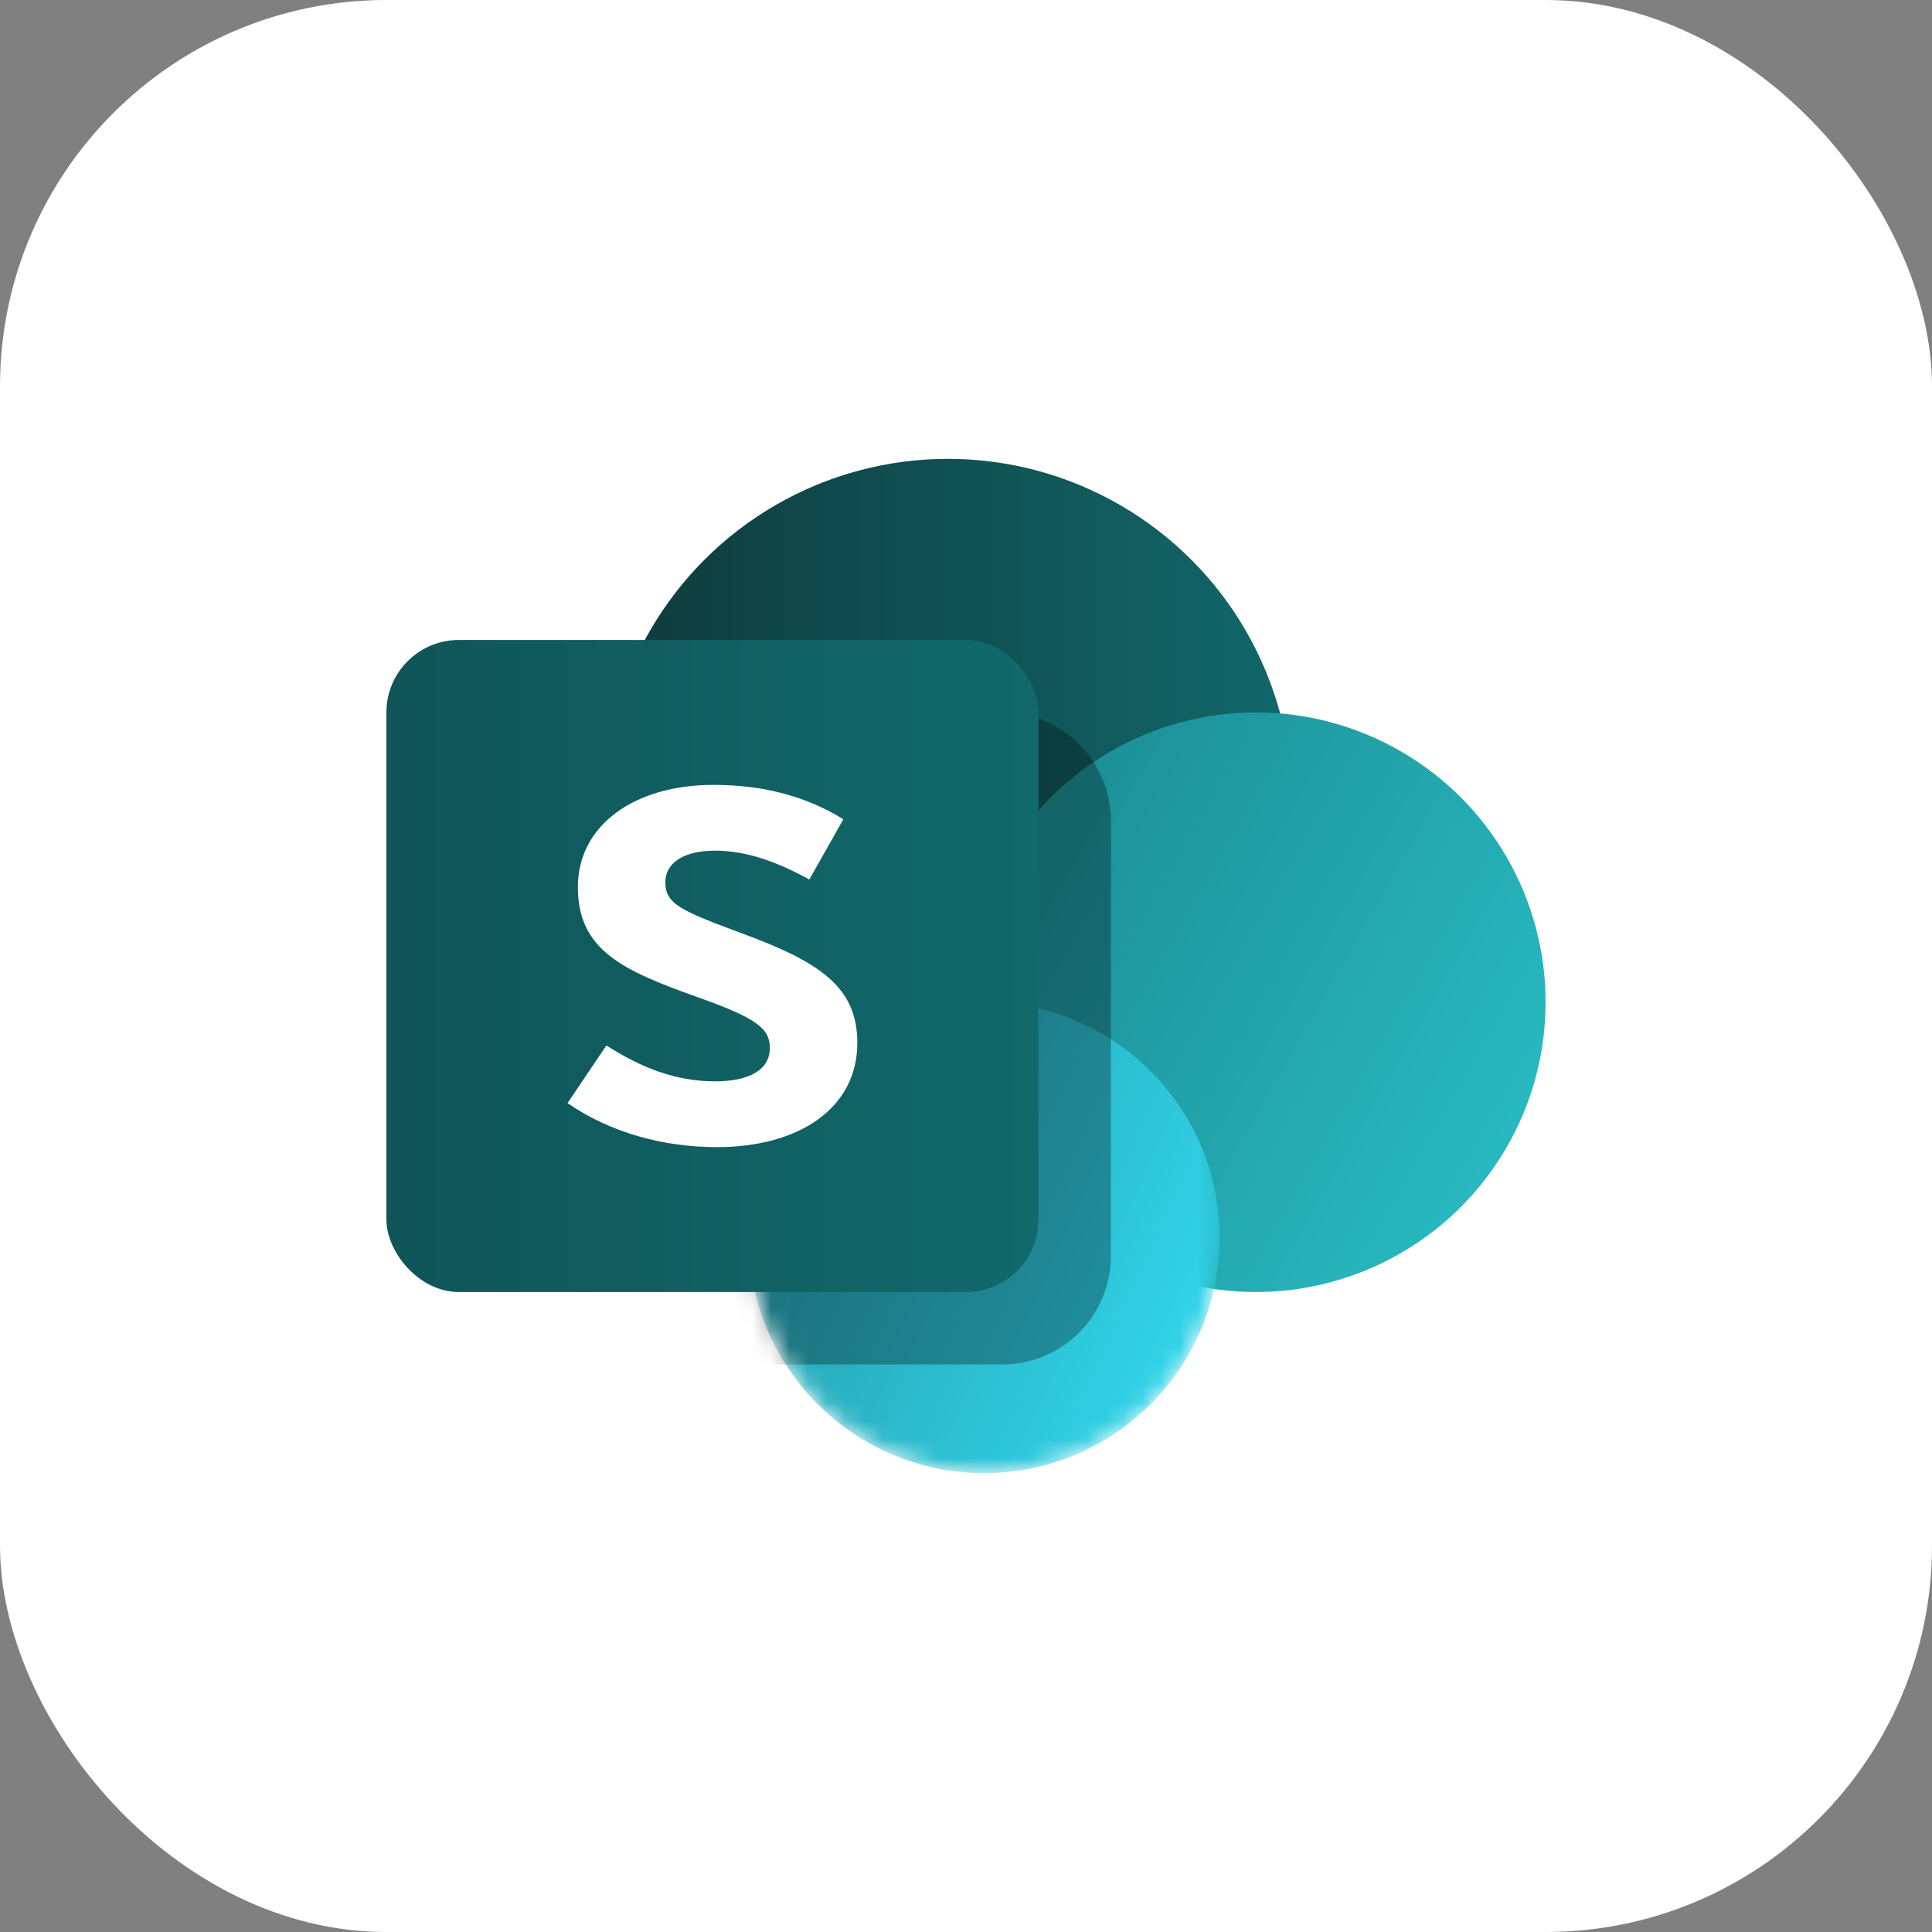 <svg width="104" height="104" viewBox="0 0 104 104" fill="none" xmlns="http://www.w3.org/2000/svg">
<rect x="0" y="0" width="104" height="104" fill="#808080" stroke="none"/>
<rect width="104" height="104" rx="20.8" fill="white"/>
<g clip-path="url(#clip0_8_12476)">
<circle cx="51.025" cy="43.225" r="18.525" fill="url(#paint0_linear_8_12476)"/>
<circle cx="67.6" cy="53.95" r="15.6" fill="url(#paint1_linear_8_12476)"/>
<mask id="mask0_8_12476" style="mask-type:alpha" maskUnits="userSpaceOnUse" x="40" y="32" width="26" height="48">
<path d="M65.65 66.625C65.65 73.625 59.975 79.3 52.975 79.3C45.975 79.3 40.3 73.625 40.3 66.625C40.3 59.625 40.3 32.5 40.3 32.5H65.65C65.65 32.5 65.65 62.138 65.65 66.625Z" fill="#C4C4C4"/>
</mask>
<g mask="url(#mask0_8_12476)">
<circle cx="52.975" cy="66.625" r="12.675" fill="url(#paint2_linear_8_12476)"/>
<path d="M34.45 44.2C34.45 40.969 37.069 38.35 40.3 38.35H53.95C57.181 38.35 59.8 40.969 59.8 44.2V67.6C59.8 70.831 57.181 73.45 53.95 73.45H34.45V44.2Z" fill="black" fill-opacity="0.3"/>
</g>
<rect x="20.8" y="34.45" width="35.1" height="35.1" rx="3.9" fill="url(#paint3_linear_8_12476)"/>
<path d="M46.15 56.14C46.15 53.117 44.122 51.782 39.903 50.23C36.6 49.004 35.815 48.65 35.815 47.479C35.815 46.471 36.797 45.791 38.465 45.791C40.165 45.791 41.768 46.362 43.566 47.343L45.398 44.102C43.468 42.904 41.179 42.25 38.399 42.25C34.148 42.25 31.106 44.429 31.106 47.751C31.106 51.156 33.526 52.245 37.581 53.688C40.819 54.832 41.441 55.404 41.441 56.412C41.441 57.61 40.296 58.209 38.497 58.209C36.371 58.209 34.507 57.474 32.643 56.276L30.55 59.381C32.839 60.96 35.685 61.75 38.595 61.75C42.978 61.75 46.15 59.68 46.15 56.14Z" fill="white"/>
</g>
<defs>
<linearGradient id="paint0_linear_8_12476" x1="32.5" y1="43.225" x2="72.638" y2="43.225" gradientUnits="userSpaceOnUse">
<stop stop-color="#103A3B"/>
<stop offset="1" stop-color="#116B6E"/>
</linearGradient>
<linearGradient id="paint1_linear_8_12476" x1="55.9" y1="46.15" x2="83.2" y2="61.75" gradientUnits="userSpaceOnUse">
<stop stop-color="#1D9097"/>
<stop offset="1" stop-color="#29BBC2"/>
</linearGradient>
<linearGradient id="paint2_linear_8_12476" x1="44.2" y1="62.725" x2="65.65" y2="72.475" gradientUnits="userSpaceOnUse">
<stop stop-color="#28A6B5"/>
<stop offset="1" stop-color="#31D6EC"/>
</linearGradient>
<linearGradient id="paint3_linear_8_12476" x1="20.8" y1="52" x2="58.825" y2="52" gradientUnits="userSpaceOnUse">
<stop stop-color="#105557"/>
<stop offset="1" stop-color="#116B6E"/>
</linearGradient>
<clipPath id="clip0_8_12476">
<rect width="62.4" height="62.4" fill="white" transform="translate(20.8 20.8)"/>
</clipPath>
</defs>
</svg>
